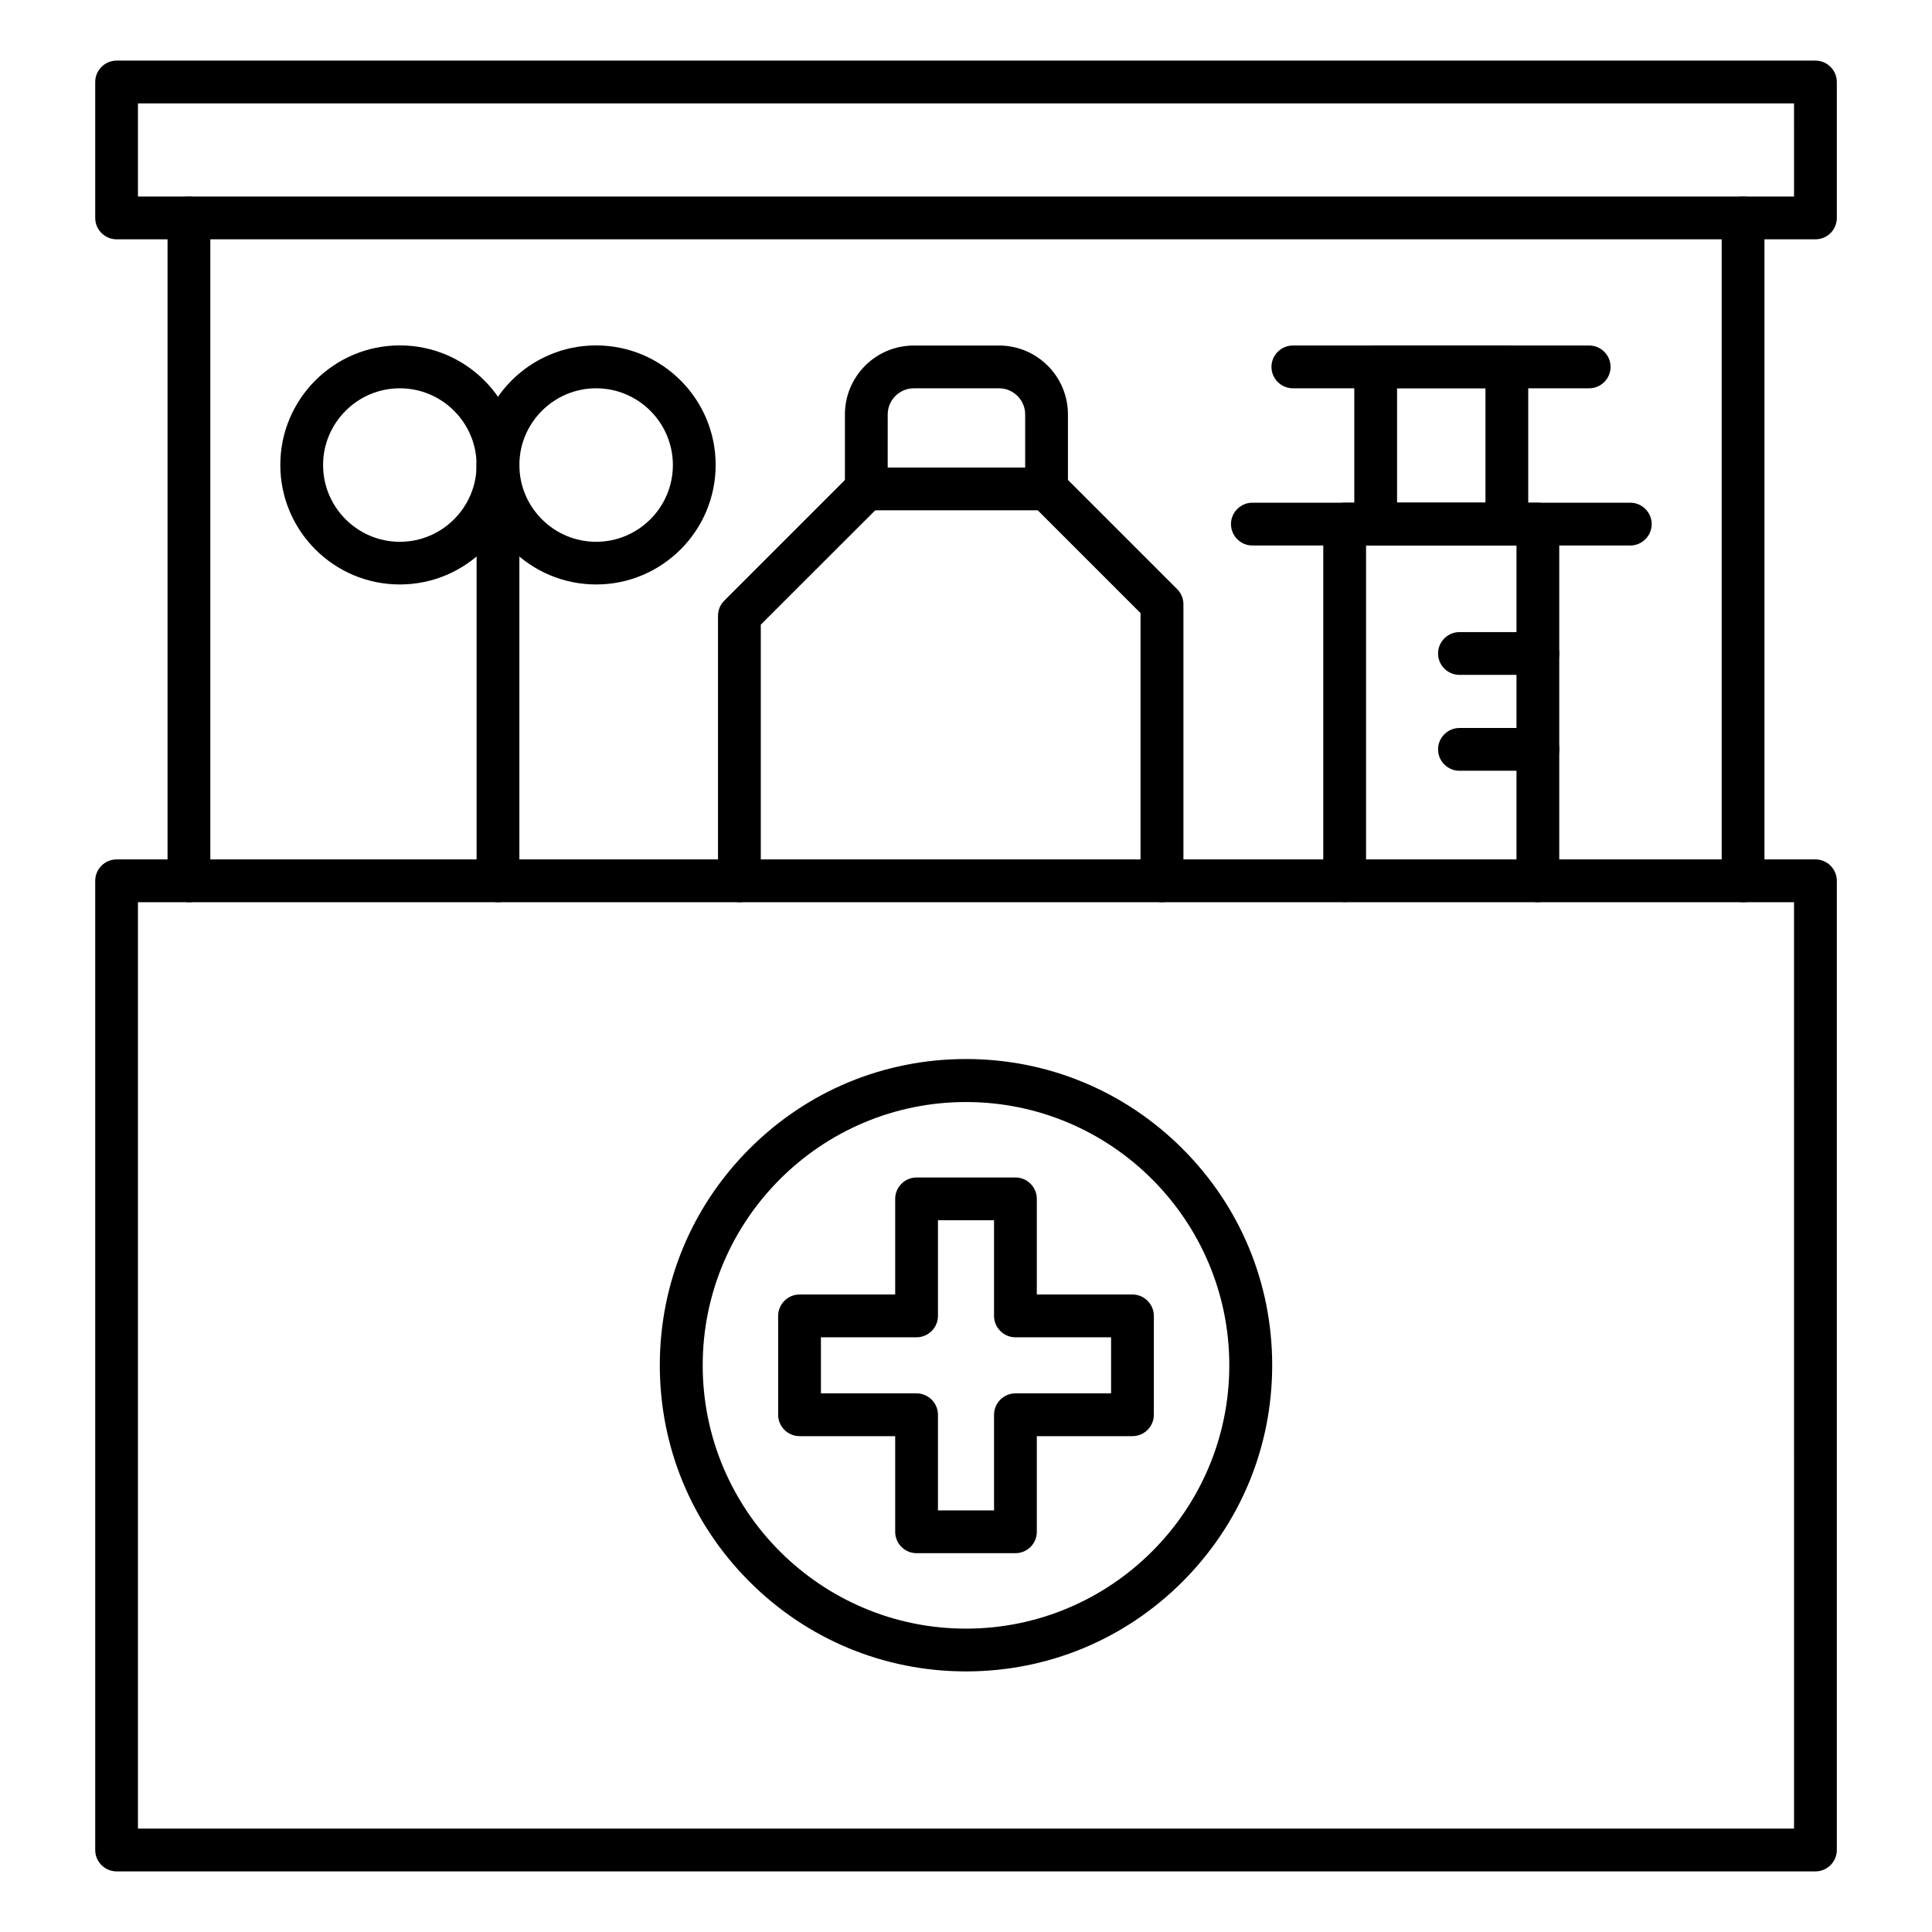 <?xml version="1.0" encoding="UTF-8"?>
<!-- Uploaded to: ICON Repo, www.svgrepo.com, Generator: ICON Repo Mixer Tools -->
<svg fill="#000000" width="800px" height="800px" version="1.1" viewBox="144 144 512 512" xmlns="http://www.w3.org/2000/svg">
 <g>
  <path d="m625.11 639.94h-450.21c-3.117 0-5.668-2.551-5.668-5.668v-256.85c0-3.117 2.551-5.668 5.668-5.668h450.21c3.117 0 5.668 2.551 5.668 5.668v256.85c0 3.117-2.551 5.668-5.668 5.668zm-444.55-11.336h438.88l-0.004-245.51h-438.88z"/>
  <path d="m625.11 207.42h-450.21c-3.117 0-5.668-2.551-5.668-5.668v-36.023c0-3.117 2.551-5.668 5.668-5.668h450.21c3.117 0 5.668 2.551 5.668 5.668v36.023c0 3.148-2.551 5.668-5.668 5.668zm-444.55-11.336h438.88l-0.004-24.688h-438.88z"/>
  <path d="m413.1 555.61h-26.199c-3.117 0-5.668-2.551-5.668-5.668v-25.348h-25.348c-3.117 0-5.668-2.551-5.668-5.668v-26.199c0-3.117 2.551-5.668 5.668-5.668h25.348v-25.348c0-3.117 2.551-5.668 5.668-5.668h26.199c3.117 0 5.668 2.551 5.668 5.668v25.348h25.348c3.117 0 5.668 2.551 5.668 5.668v26.199c0 3.117-2.551 5.668-5.668 5.668h-25.348v25.348c0 3.148-2.551 5.668-5.668 5.668zm-20.531-11.336h14.863v-25.348c0-3.117 2.551-5.668 5.668-5.668h25.348v-14.863h-25.348c-3.117 0-5.668-2.551-5.668-5.668v-25.348h-14.863v25.348c0 3.117-2.551 5.668-5.668 5.668h-25.348v14.863h25.348c3.117 0 5.668 2.551 5.668 5.668z"/>
  <path d="m400 586.94c-21.664 0-42.035-8.438-57.371-23.773-15.336-15.336-23.773-35.676-23.773-57.371 0-21.664 8.438-42.035 23.773-57.371 15.336-15.336 35.676-23.773 57.371-23.773 21.664 0 42.035 8.438 57.371 23.773 15.336 15.336 23.773 35.676 23.773 57.371s-8.438 42.035-23.773 57.371c-15.336 15.336-35.707 23.773-57.371 23.773zm0-150.89c-38.477 0-69.777 31.301-69.777 69.777s31.301 69.777 69.777 69.777 69.777-31.301 69.777-69.777-31.301-69.777-69.777-69.777z"/>
  <path d="m551.55 383.09c-3.117 0-5.668-2.551-5.668-5.668v-88.859h-39.863v88.828c0 3.117-2.551 5.668-5.668 5.668-3.117 0-5.668-2.551-5.668-5.668v-94.496c0-3.117 2.551-5.668 5.668-5.668h51.199c3.117 0 5.668 2.551 5.668 5.668v94.496c0 3.148-2.551 5.699-5.668 5.699z"/>
  <path d="m543.33 288.56h-34.762c-3.117 0-5.668-2.551-5.668-5.668v-41.66c0-3.117 2.551-5.668 5.668-5.668h34.762c3.117 0 5.668 2.551 5.668 5.668v41.691c0 3.117-2.519 5.637-5.668 5.637zm-29.094-11.336h23.426v-30.355h-23.426z"/>
  <path d="m551.55 322.85h-20.781c-3.117 0-5.668-2.551-5.668-5.668 0-3.117 2.551-5.668 5.668-5.668h20.781c3.117 0 5.668 2.551 5.668 5.668 0 3.117-2.551 5.668-5.668 5.668z"/>
  <path d="m551.55 348.26h-20.781c-3.117 0-5.668-2.551-5.668-5.668s2.551-5.668 5.668-5.668h20.781c3.117 0 5.668 2.551 5.668 5.668 0 3.121-2.551 5.668-5.668 5.668z"/>
  <path d="m565.15 246.9h-78.531c-3.117 0-5.668-2.551-5.668-5.668s2.551-5.668 5.668-5.668h78.531c3.117 0 5.668 2.551 5.668 5.668s-2.551 5.668-5.668 5.668z"/>
  <path d="m576.05 288.56h-100.16c-3.117 0-5.668-2.551-5.668-5.668 0-3.117 2.551-5.668 5.668-5.668h100.16c3.117 0 5.668 2.551 5.668 5.668-0.004 3.117-2.555 5.668-5.672 5.668z"/>
  <path d="m421.35 279.24h-47.77c-3.117 0-5.668-2.551-5.668-5.668v-19.742c0-10.078 8.188-18.262 18.262-18.262h22.578c10.078 0 18.262 8.188 18.262 18.262v19.742c0.004 3.117-2.547 5.668-5.664 5.668zm-42.102-11.336h36.434v-14.074c0-3.809-3.117-6.926-6.926-6.926h-22.578c-3.809 0-6.926 3.117-6.926 6.926z"/>
  <path d="m339.95 383.09c-3.117 0-5.668-2.551-5.668-5.668v-70.25c0-1.512 0.598-2.961 1.668-4l33.598-33.598c2.203-2.203 5.793-2.203 8.031 0 2.203 2.203 2.203 5.793 0 8.031l-31.961 31.93v67.887c0 3.117-2.519 5.668-5.668 5.668z"/>
  <path d="m451.92 383.09c-3.117 0-5.668-2.551-5.668-5.668v-70.941l-28.906-28.906c-2.203-2.203-2.203-5.793 0-8.031 2.203-2.203 5.793-2.203 8.031 0l30.574 30.574c1.07 1.07 1.668 2.519 1.668 4v73.273c-0.031 3.148-2.582 5.699-5.699 5.699z"/>
  <path d="m301.98 298.89c-17.477 0-31.676-14.199-31.676-31.676 0-17.477 14.199-31.676 31.676-31.676 17.477 0 31.676 14.199 31.676 31.676 0 17.473-14.199 31.676-31.676 31.676zm0-51.988c-11.211 0-20.34 9.133-20.34 20.34 0 11.211 9.133 20.34 20.34 20.34 11.211 0 20.34-9.133 20.34-20.34 0-11.207-9.129-20.34-20.34-20.34z"/>
  <path d="m249.96 298.89c-17.477 0-31.676-14.199-31.676-31.676 0-17.477 14.199-31.68 31.676-31.68 17.477 0 31.676 14.199 31.676 31.676 0 17.477-14.199 31.68-31.676 31.68zm0-51.988c-11.211 0-20.34 9.133-20.34 20.34 0 11.211 9.133 20.34 20.34 20.34 11.211 0 20.34-9.133 20.34-20.34 0.004-11.207-9.129-20.34-20.34-20.34z"/>
  <path d="m275.97 383.09c-3.117 0-5.668-2.551-5.668-5.668v-110.21c0-3.117 2.551-5.668 5.668-5.668s5.668 2.551 5.668 5.668v110.18c-0.004 3.148-2.519 5.699-5.668 5.699z"/>
  <path d="m605.93 383.09c-3.117 0-5.668-2.551-5.668-5.668v-175.67c0-3.117 2.551-5.668 5.668-5.668 3.117 0 5.668 2.551 5.668 5.668v175.64c0 3.148-2.519 5.699-5.668 5.699z"/>
  <path d="m194.07 383.09c-3.117 0-5.668-2.551-5.668-5.668v-175.67c0-3.117 2.551-5.668 5.668-5.668 3.117 0 5.668 2.551 5.668 5.668v175.64c0 3.148-2.551 5.699-5.668 5.699z"/>
 </g>
</svg>